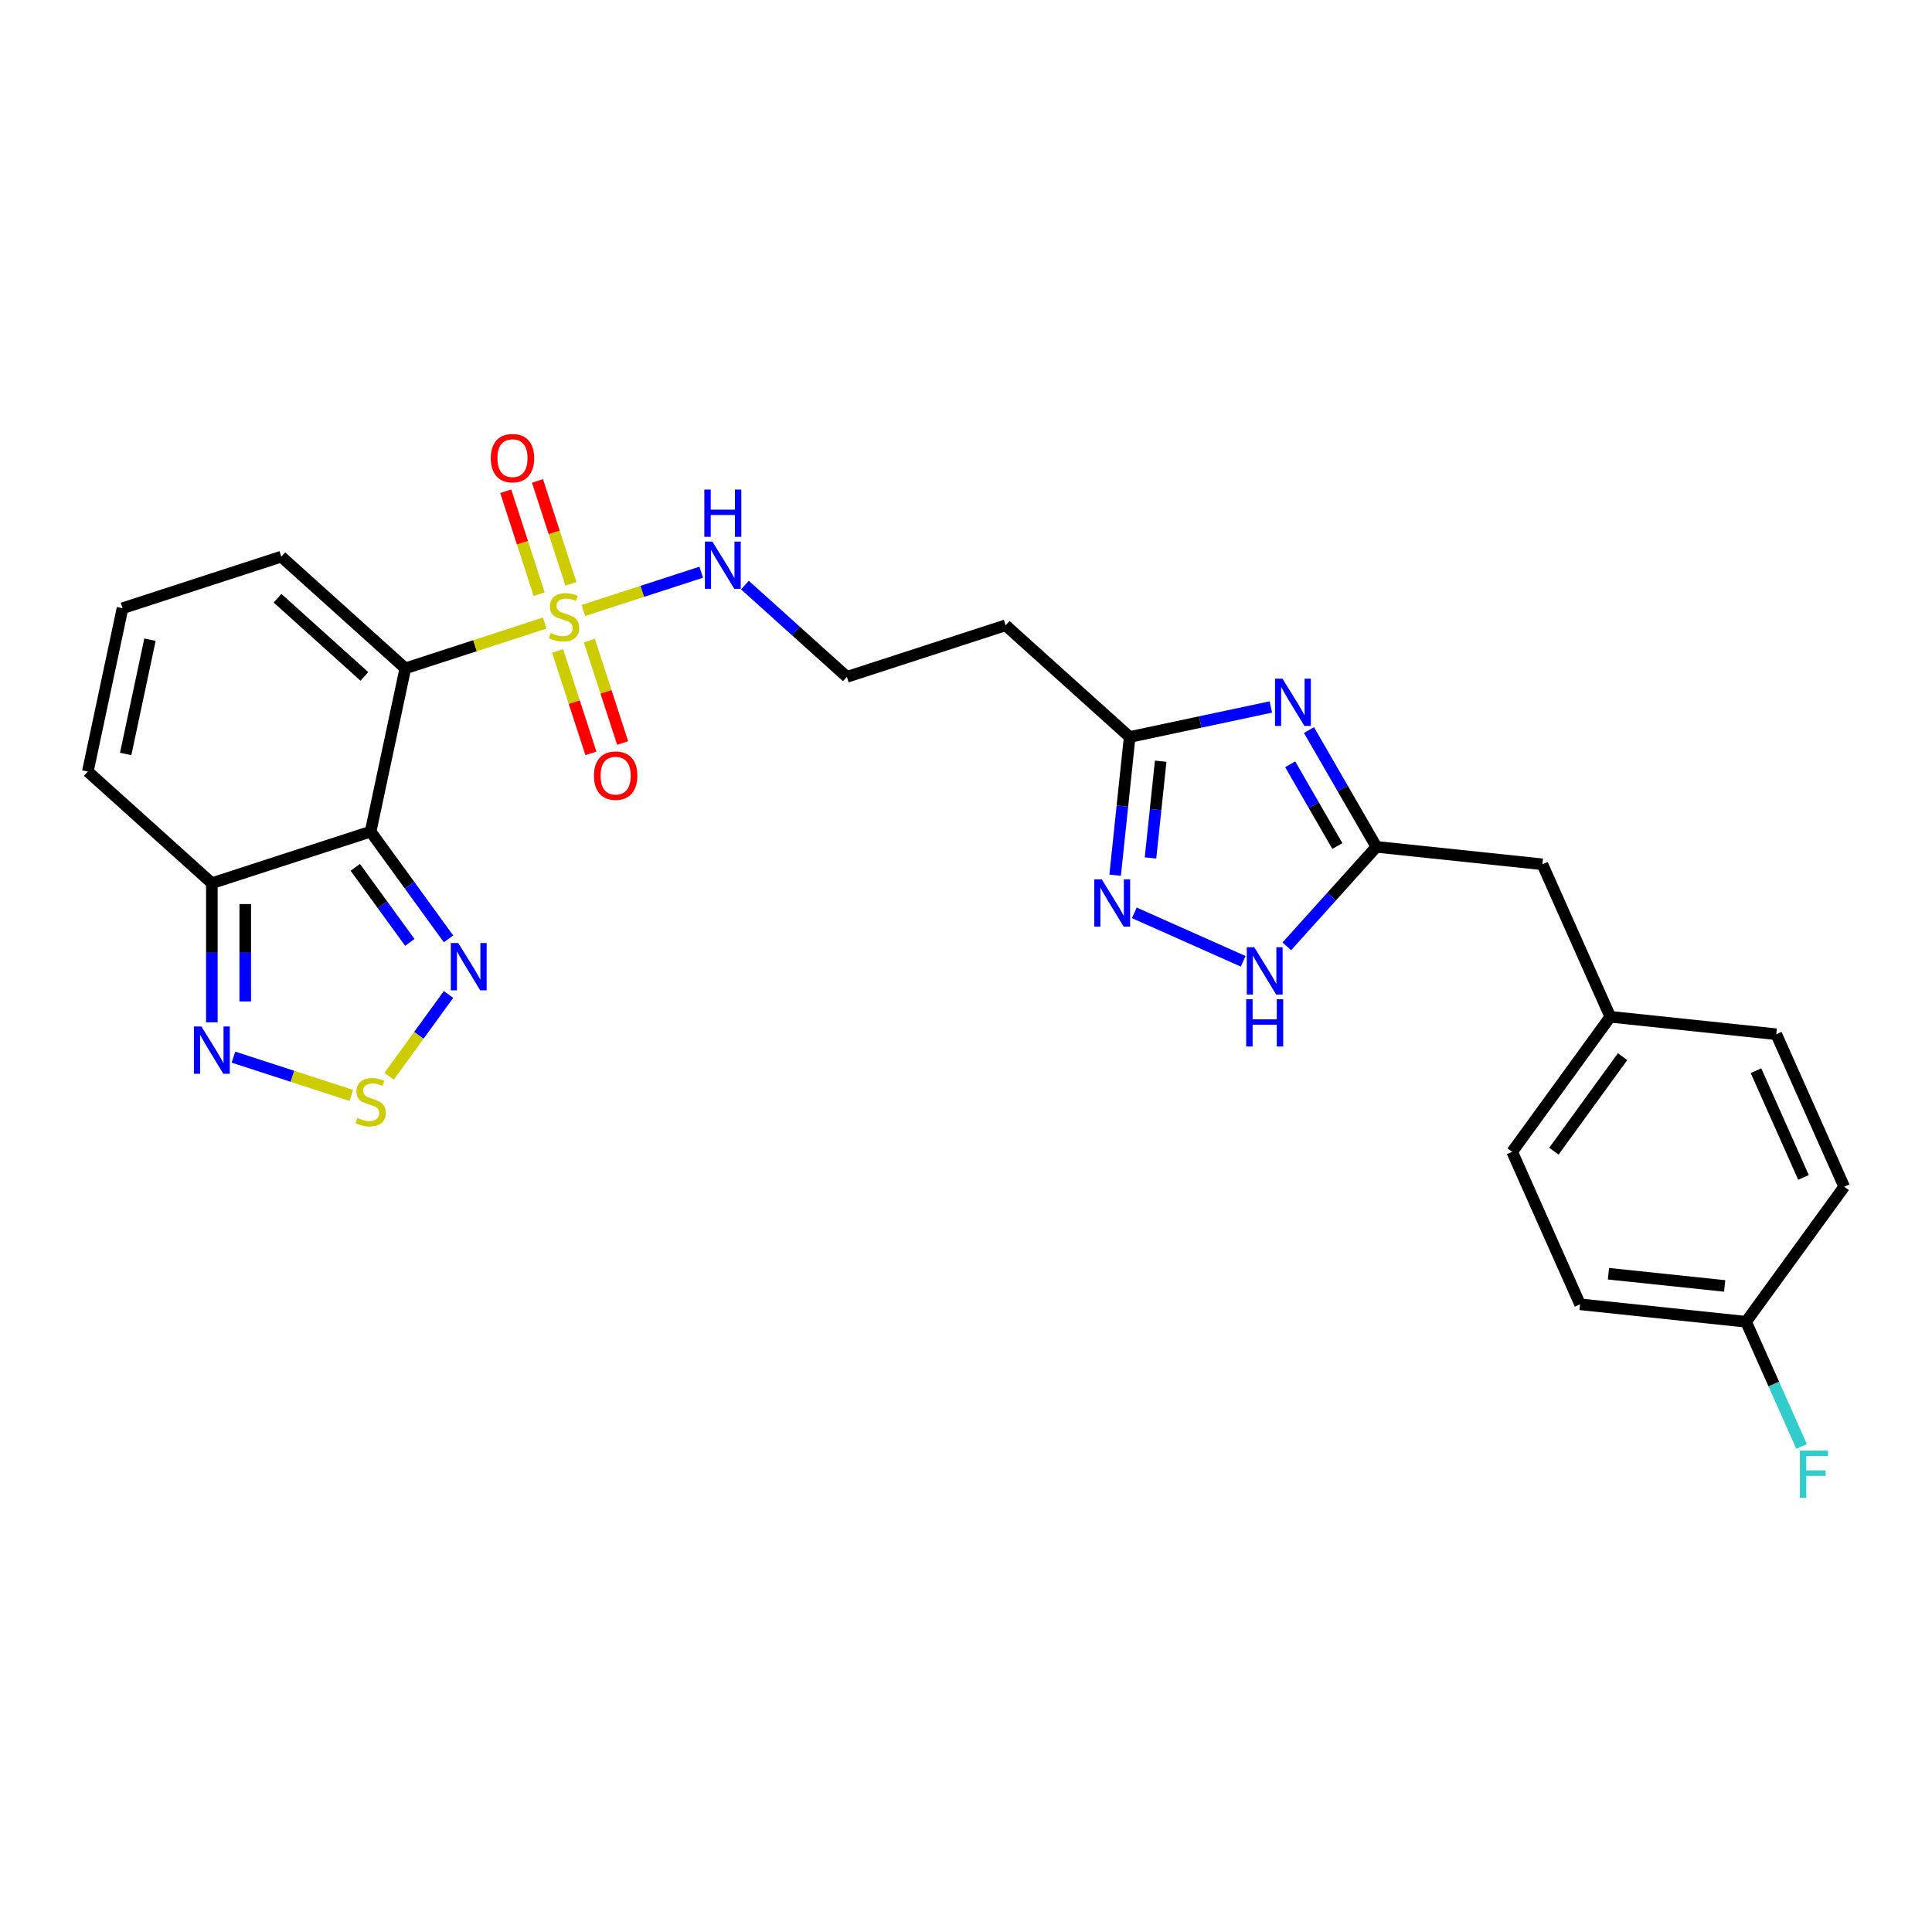 <?xml version='1.0' encoding='iso-8859-1'?>
<svg version='1.1' baseProfile='full'
              xmlns='http://www.w3.org/2000/svg'
                      xmlns:rdkit='http://www.rdkit.org/xml'
                      xmlns:xlink='http://www.w3.org/1999/xlink'
                  xml:space='preserve'
width='1000px' height='1000px' viewBox='0 0 1000 1000'>
<!-- END OF HEADER -->
<rect style='opacity:1.0;fill:#FFFFFF;stroke:none' width='1000' height='1000' x='0' y='0'> </rect>
<path class='bond-0' d='M 209.792,345.938 L 245.873,334.215' style='fill:none;fill-rule:evenodd;stroke:#000000;stroke-width:6px;stroke-linecap:butt;stroke-linejoin:miter;stroke-opacity:1' />
<path class='bond-0' d='M 245.873,334.215 L 281.955,322.491' style='fill:none;fill-rule:evenodd;stroke:#CCCC00;stroke-width:6px;stroke-linecap:butt;stroke-linejoin:miter;stroke-opacity:1' />
<path class='bond-1' d='M 209.792,345.938 L 191.829,430.447' style='fill:none;fill-rule:evenodd;stroke:#000000;stroke-width:6px;stroke-linecap:butt;stroke-linejoin:miter;stroke-opacity:1' />
<path class='bond-11' d='M 209.792,345.938 L 145.586,288.127' style='fill:none;fill-rule:evenodd;stroke:#000000;stroke-width:6px;stroke-linecap:butt;stroke-linejoin:miter;stroke-opacity:1' />
<path class='bond-11' d='M 188.599,350.108 L 143.655,309.64' style='fill:none;fill-rule:evenodd;stroke:#000000;stroke-width:6px;stroke-linecap:butt;stroke-linejoin:miter;stroke-opacity:1' />
<path class='bond-12' d='M 295.511,302.211 L 286.856,275.574' style='fill:none;fill-rule:evenodd;stroke:#CCCC00;stroke-width:6px;stroke-linecap:butt;stroke-linejoin:miter;stroke-opacity:1' />
<path class='bond-12' d='M 286.856,275.574 L 278.201,248.937' style='fill:none;fill-rule:evenodd;stroke:#FF0000;stroke-width:6px;stroke-linecap:butt;stroke-linejoin:miter;stroke-opacity:1' />
<path class='bond-12' d='M 279.078,307.551 L 270.423,280.913' style='fill:none;fill-rule:evenodd;stroke:#CCCC00;stroke-width:6px;stroke-linecap:butt;stroke-linejoin:miter;stroke-opacity:1' />
<path class='bond-12' d='M 270.423,280.913 L 261.768,254.276' style='fill:none;fill-rule:evenodd;stroke:#FF0000;stroke-width:6px;stroke-linecap:butt;stroke-linejoin:miter;stroke-opacity:1' />
<path class='bond-13' d='M 288.622,336.926 L 297.235,363.434' style='fill:none;fill-rule:evenodd;stroke:#CCCC00;stroke-width:6px;stroke-linecap:butt;stroke-linejoin:miter;stroke-opacity:1' />
<path class='bond-13' d='M 297.235,363.434 L 305.848,389.941' style='fill:none;fill-rule:evenodd;stroke:#FF0000;stroke-width:6px;stroke-linecap:butt;stroke-linejoin:miter;stroke-opacity:1' />
<path class='bond-13' d='M 305.056,331.586 L 313.669,358.094' style='fill:none;fill-rule:evenodd;stroke:#CCCC00;stroke-width:6px;stroke-linecap:butt;stroke-linejoin:miter;stroke-opacity:1' />
<path class='bond-13' d='M 313.669,358.094 L 322.282,384.602' style='fill:none;fill-rule:evenodd;stroke:#FF0000;stroke-width:6px;stroke-linecap:butt;stroke-linejoin:miter;stroke-opacity:1' />
<path class='bond-14' d='M 301.965,315.989 L 332.459,306.081' style='fill:none;fill-rule:evenodd;stroke:#CCCC00;stroke-width:6px;stroke-linecap:butt;stroke-linejoin:miter;stroke-opacity:1' />
<path class='bond-14' d='M 332.459,306.081 L 362.953,296.173' style='fill:none;fill-rule:evenodd;stroke:#0000FF;stroke-width:6px;stroke-linecap:butt;stroke-linejoin:miter;stroke-opacity:1' />
<path class='bond-3' d='M 191.829,430.447 L 211.991,458.199' style='fill:none;fill-rule:evenodd;stroke:#000000;stroke-width:6px;stroke-linecap:butt;stroke-linejoin:miter;stroke-opacity:1' />
<path class='bond-3' d='M 211.991,458.199 L 232.154,485.95' style='fill:none;fill-rule:evenodd;stroke:#0000FF;stroke-width:6px;stroke-linecap:butt;stroke-linejoin:miter;stroke-opacity:1' />
<path class='bond-3' d='M 183.898,448.93 L 198.012,468.356' style='fill:none;fill-rule:evenodd;stroke:#000000;stroke-width:6px;stroke-linecap:butt;stroke-linejoin:miter;stroke-opacity:1' />
<path class='bond-3' d='M 198.012,468.356 L 212.126,487.782' style='fill:none;fill-rule:evenodd;stroke:#0000FF;stroke-width:6px;stroke-linecap:butt;stroke-linejoin:miter;stroke-opacity:1' />
<path class='bond-5' d='M 191.829,430.447 L 109.66,457.146' style='fill:none;fill-rule:evenodd;stroke:#000000;stroke-width:6px;stroke-linecap:butt;stroke-linejoin:miter;stroke-opacity:1' />
<path class='bond-2' d='M 657.779,365.934 L 621.243,373.7' style='fill:none;fill-rule:evenodd;stroke:#0000FF;stroke-width:6px;stroke-linecap:butt;stroke-linejoin:miter;stroke-opacity:1' />
<path class='bond-2' d='M 621.243,373.7 L 584.708,381.466' style='fill:none;fill-rule:evenodd;stroke:#000000;stroke-width:6px;stroke-linecap:butt;stroke-linejoin:miter;stroke-opacity:1' />
<path class='bond-7' d='M 677.528,377.897 L 694.972,408.111' style='fill:none;fill-rule:evenodd;stroke:#0000FF;stroke-width:6px;stroke-linecap:butt;stroke-linejoin:miter;stroke-opacity:1' />
<path class='bond-7' d='M 694.972,408.111 L 712.416,438.325' style='fill:none;fill-rule:evenodd;stroke:#000000;stroke-width:6px;stroke-linecap:butt;stroke-linejoin:miter;stroke-opacity:1' />
<path class='bond-7' d='M 667.797,395.6 L 680.007,416.75' style='fill:none;fill-rule:evenodd;stroke:#0000FF;stroke-width:6px;stroke-linecap:butt;stroke-linejoin:miter;stroke-opacity:1' />
<path class='bond-7' d='M 680.007,416.75 L 692.218,437.9' style='fill:none;fill-rule:evenodd;stroke:#000000;stroke-width:6px;stroke-linecap:butt;stroke-linejoin:miter;stroke-opacity:1' />
<path class='bond-4' d='M 232.154,514.738 L 216.771,535.91' style='fill:none;fill-rule:evenodd;stroke:#0000FF;stroke-width:6px;stroke-linecap:butt;stroke-linejoin:miter;stroke-opacity:1' />
<path class='bond-4' d='M 216.771,535.91 L 201.389,557.083' style='fill:none;fill-rule:evenodd;stroke:#CCCC00;stroke-width:6px;stroke-linecap:butt;stroke-linejoin:miter;stroke-opacity:1' />
<path class='bond-28' d='M 181.824,566.99 L 151.33,557.082' style='fill:none;fill-rule:evenodd;stroke:#CCCC00;stroke-width:6px;stroke-linecap:butt;stroke-linejoin:miter;stroke-opacity:1' />
<path class='bond-28' d='M 151.33,557.082 L 120.836,547.174' style='fill:none;fill-rule:evenodd;stroke:#0000FF;stroke-width:6px;stroke-linecap:butt;stroke-linejoin:miter;stroke-opacity:1' />
<path class='bond-8' d='M 109.66,457.146 L 109.66,493.147' style='fill:none;fill-rule:evenodd;stroke:#000000;stroke-width:6px;stroke-linecap:butt;stroke-linejoin:miter;stroke-opacity:1' />
<path class='bond-8' d='M 109.66,493.147 L 109.66,529.149' style='fill:none;fill-rule:evenodd;stroke:#0000FF;stroke-width:6px;stroke-linecap:butt;stroke-linejoin:miter;stroke-opacity:1' />
<path class='bond-8' d='M 126.94,467.946 L 126.94,493.147' style='fill:none;fill-rule:evenodd;stroke:#000000;stroke-width:6px;stroke-linecap:butt;stroke-linejoin:miter;stroke-opacity:1' />
<path class='bond-8' d='M 126.94,493.147 L 126.94,518.349' style='fill:none;fill-rule:evenodd;stroke:#0000FF;stroke-width:6px;stroke-linecap:butt;stroke-linejoin:miter;stroke-opacity:1' />
<path class='bond-27' d='M 109.66,457.146 L 45.455,399.335' style='fill:none;fill-rule:evenodd;stroke:#000000;stroke-width:6px;stroke-linecap:butt;stroke-linejoin:miter;stroke-opacity:1' />
<path class='bond-6' d='M 577.19,452.996 L 580.949,417.231' style='fill:none;fill-rule:evenodd;stroke:#0000FF;stroke-width:6px;stroke-linecap:butt;stroke-linejoin:miter;stroke-opacity:1' />
<path class='bond-6' d='M 580.949,417.231 L 584.708,381.466' style='fill:none;fill-rule:evenodd;stroke:#000000;stroke-width:6px;stroke-linecap:butt;stroke-linejoin:miter;stroke-opacity:1' />
<path class='bond-6' d='M 595.503,444.072 L 598.134,419.037' style='fill:none;fill-rule:evenodd;stroke:#0000FF;stroke-width:6px;stroke-linecap:butt;stroke-linejoin:miter;stroke-opacity:1' />
<path class='bond-6' d='M 598.134,419.037 L 600.765,394.001' style='fill:none;fill-rule:evenodd;stroke:#000000;stroke-width:6px;stroke-linecap:butt;stroke-linejoin:miter;stroke-opacity:1' />
<path class='bond-10' d='M 587.116,472.483 L 643.479,497.577' style='fill:none;fill-rule:evenodd;stroke:#0000FF;stroke-width:6px;stroke-linecap:butt;stroke-linejoin:miter;stroke-opacity:1' />
<path class='bond-18' d='M 712.416,438.325 L 798.34,447.356' style='fill:none;fill-rule:evenodd;stroke:#000000;stroke-width:6px;stroke-linecap:butt;stroke-linejoin:miter;stroke-opacity:1' />
<path class='bond-29' d='M 712.416,438.325 L 689.23,464.076' style='fill:none;fill-rule:evenodd;stroke:#000000;stroke-width:6px;stroke-linecap:butt;stroke-linejoin:miter;stroke-opacity:1' />
<path class='bond-29' d='M 689.23,464.076 L 666.044,489.826' style='fill:none;fill-rule:evenodd;stroke:#0000FF;stroke-width:6px;stroke-linecap:butt;stroke-linejoin:miter;stroke-opacity:1' />
<path class='bond-9' d='M 584.708,381.466 L 520.503,323.655' style='fill:none;fill-rule:evenodd;stroke:#000000;stroke-width:6px;stroke-linecap:butt;stroke-linejoin:miter;stroke-opacity:1' />
<path class='bond-15' d='M 145.586,288.127 L 63.417,314.826' style='fill:none;fill-rule:evenodd;stroke:#000000;stroke-width:6px;stroke-linecap:butt;stroke-linejoin:miter;stroke-opacity:1' />
<path class='bond-19' d='M 385.568,302.842 L 411.951,326.597' style='fill:none;fill-rule:evenodd;stroke:#0000FF;stroke-width:6px;stroke-linecap:butt;stroke-linejoin:miter;stroke-opacity:1' />
<path class='bond-19' d='M 411.951,326.597 L 438.334,350.353' style='fill:none;fill-rule:evenodd;stroke:#000000;stroke-width:6px;stroke-linecap:butt;stroke-linejoin:miter;stroke-opacity:1' />
<path class='bond-16' d='M 63.417,314.826 L 45.455,399.335' style='fill:none;fill-rule:evenodd;stroke:#000000;stroke-width:6px;stroke-linecap:butt;stroke-linejoin:miter;stroke-opacity:1' />
<path class='bond-16' d='M 77.625,331.095 L 65.051,390.251' style='fill:none;fill-rule:evenodd;stroke:#000000;stroke-width:6px;stroke-linecap:butt;stroke-linejoin:miter;stroke-opacity:1' />
<path class='bond-17' d='M 520.503,323.655 L 438.334,350.353' style='fill:none;fill-rule:evenodd;stroke:#000000;stroke-width:6px;stroke-linecap:butt;stroke-linejoin:miter;stroke-opacity:1' />
<path class='bond-20' d='M 798.34,447.356 L 833.481,526.284' style='fill:none;fill-rule:evenodd;stroke:#000000;stroke-width:6px;stroke-linecap:butt;stroke-linejoin:miter;stroke-opacity:1' />
<path class='bond-25' d='M 833.481,526.284 L 919.405,535.314' style='fill:none;fill-rule:evenodd;stroke:#000000;stroke-width:6px;stroke-linecap:butt;stroke-linejoin:miter;stroke-opacity:1' />
<path class='bond-26' d='M 833.481,526.284 L 782.698,596.18' style='fill:none;fill-rule:evenodd;stroke:#000000;stroke-width:6px;stroke-linecap:butt;stroke-linejoin:miter;stroke-opacity:1' />
<path class='bond-26' d='M 839.843,546.925 L 804.295,595.852' style='fill:none;fill-rule:evenodd;stroke:#000000;stroke-width:6px;stroke-linecap:butt;stroke-linejoin:miter;stroke-opacity:1' />
<path class='bond-21' d='M 903.763,684.139 L 817.839,675.108' style='fill:none;fill-rule:evenodd;stroke:#000000;stroke-width:6px;stroke-linecap:butt;stroke-linejoin:miter;stroke-opacity:1' />
<path class='bond-21' d='M 892.68,665.599 L 832.533,659.278' style='fill:none;fill-rule:evenodd;stroke:#000000;stroke-width:6px;stroke-linecap:butt;stroke-linejoin:miter;stroke-opacity:1' />
<path class='bond-22' d='M 903.763,684.139 L 918.129,716.406' style='fill:none;fill-rule:evenodd;stroke:#000000;stroke-width:6px;stroke-linecap:butt;stroke-linejoin:miter;stroke-opacity:1' />
<path class='bond-22' d='M 918.129,716.406 L 932.495,748.673' style='fill:none;fill-rule:evenodd;stroke:#33CCCC;stroke-width:6px;stroke-linecap:butt;stroke-linejoin:miter;stroke-opacity:1' />
<path class='bond-30' d='M 903.763,684.139 L 954.545,614.242' style='fill:none;fill-rule:evenodd;stroke:#000000;stroke-width:6px;stroke-linecap:butt;stroke-linejoin:miter;stroke-opacity:1' />
<path class='bond-23' d='M 954.545,614.242 L 919.405,535.314' style='fill:none;fill-rule:evenodd;stroke:#000000;stroke-width:6px;stroke-linecap:butt;stroke-linejoin:miter;stroke-opacity:1' />
<path class='bond-23' d='M 933.489,609.431 L 908.89,554.182' style='fill:none;fill-rule:evenodd;stroke:#000000;stroke-width:6px;stroke-linecap:butt;stroke-linejoin:miter;stroke-opacity:1' />
<path class='bond-24' d='M 817.839,675.108 L 782.698,596.18' style='fill:none;fill-rule:evenodd;stroke:#000000;stroke-width:6px;stroke-linecap:butt;stroke-linejoin:miter;stroke-opacity:1' />
<path  class='atom-1' d='M 285.048 327.638
Q 285.325 327.742, 286.465 328.225
Q 287.606 328.709, 288.85 329.02
Q 290.129 329.297, 291.373 329.297
Q 293.688 329.297, 295.036 328.191
Q 296.384 327.05, 296.384 325.081
Q 296.384 323.733, 295.693 322.903
Q 295.036 322.074, 293.999 321.625
Q 292.962 321.175, 291.234 320.657
Q 289.057 320, 287.744 319.378
Q 286.465 318.756, 285.532 317.443
Q 284.634 316.13, 284.634 313.918
Q 284.634 310.842, 286.707 308.942
Q 288.815 307.041, 292.962 307.041
Q 295.796 307.041, 299.01 308.389
L 298.215 311.05
Q 295.278 309.84, 293.066 309.84
Q 290.681 309.84, 289.368 310.842
Q 288.055 311.81, 288.09 313.503
Q 288.09 314.817, 288.746 315.612
Q 289.437 316.406, 290.405 316.856
Q 291.407 317.305, 293.066 317.823
Q 295.278 318.514, 296.591 319.206
Q 297.904 319.897, 298.837 321.314
Q 299.805 322.696, 299.805 325.081
Q 299.805 328.467, 297.524 330.299
Q 295.278 332.096, 291.511 332.096
Q 289.334 332.096, 287.675 331.612
Q 286.051 331.163, 284.115 330.368
L 285.048 327.638
' fill='#CCCC00'/>
<path  class='atom-3' d='M 663.809 351.269
L 671.827 364.229
Q 672.622 365.507, 673.9 367.823
Q 675.179 370.138, 675.248 370.276
L 675.248 351.269
L 678.497 351.269
L 678.497 375.737
L 675.144 375.737
L 666.539 361.567
Q 665.537 359.909, 664.466 358.008
Q 663.429 356.107, 663.118 355.52
L 663.118 375.737
L 659.938 375.737
L 659.938 351.269
L 663.809 351.269
' fill='#0000FF'/>
<path  class='atom-4' d='M 237.203 488.11
L 245.221 501.07
Q 246.016 502.349, 247.294 504.664
Q 248.573 506.98, 248.642 507.118
L 248.642 488.11
L 251.891 488.11
L 251.891 512.578
L 248.538 512.578
L 239.933 498.409
Q 238.931 496.75, 237.86 494.849
Q 236.823 492.949, 236.512 492.361
L 236.512 512.578
L 233.333 512.578
L 233.333 488.11
L 237.203 488.11
' fill='#0000FF'/>
<path  class='atom-5' d='M 184.917 578.639
Q 185.193 578.742, 186.334 579.226
Q 187.474 579.71, 188.718 580.021
Q 189.997 580.298, 191.241 580.298
Q 193.557 580.298, 194.904 579.192
Q 196.252 578.051, 196.252 576.081
Q 196.252 574.734, 195.561 573.904
Q 194.904 573.075, 193.868 572.626
Q 192.831 572.176, 191.103 571.658
Q 188.926 571.001, 187.612 570.379
Q 186.334 569.757, 185.401 568.444
Q 184.502 567.131, 184.502 564.919
Q 184.502 561.843, 186.576 559.942
Q 188.684 558.042, 192.831 558.042
Q 195.665 558.042, 198.879 559.389
L 198.084 562.051
Q 195.146 560.841, 192.935 560.841
Q 190.55 560.841, 189.237 561.843
Q 187.924 562.811, 187.958 564.504
Q 187.958 565.817, 188.615 566.612
Q 189.306 567.407, 190.274 567.856
Q 191.276 568.306, 192.935 568.824
Q 195.146 569.515, 196.46 570.206
Q 197.773 570.898, 198.706 572.314
Q 199.674 573.697, 199.674 576.081
Q 199.674 579.468, 197.393 581.3
Q 195.146 583.097, 191.379 583.097
Q 189.202 583.097, 187.543 582.613
Q 185.919 582.164, 183.984 581.369
L 184.917 578.639
' fill='#CCCC00'/>
<path  class='atom-7' d='M 570.269 455.156
L 578.287 468.115
Q 579.081 469.394, 580.36 471.709
Q 581.639 474.025, 581.708 474.163
L 581.708 455.156
L 584.956 455.156
L 584.956 479.623
L 581.604 479.623
L 572.999 465.454
Q 571.997 463.795, 570.926 461.895
Q 569.889 459.994, 569.578 459.406
L 569.578 479.623
L 566.398 479.623
L 566.398 455.156
L 570.269 455.156
' fill='#0000FF'/>
<path  class='atom-9' d='M 104.252 531.309
L 112.269 544.269
Q 113.064 545.547, 114.343 547.863
Q 115.622 550.178, 115.691 550.316
L 115.691 531.309
L 118.939 531.309
L 118.939 555.777
L 115.587 555.777
L 106.982 541.607
Q 105.98 539.949, 104.908 538.048
Q 103.872 536.147, 103.56 535.56
L 103.56 555.777
L 100.381 555.777
L 100.381 531.309
L 104.252 531.309
' fill='#0000FF'/>
<path  class='atom-11' d='M 649.197 490.297
L 657.214 503.256
Q 658.009 504.535, 659.288 506.85
Q 660.567 509.166, 660.636 509.304
L 660.636 490.297
L 663.884 490.297
L 663.884 514.764
L 660.532 514.764
L 651.927 500.595
Q 650.925 498.936, 649.853 497.036
Q 648.817 495.135, 648.505 494.547
L 648.505 514.764
L 645.326 514.764
L 645.326 490.297
L 649.197 490.297
' fill='#0000FF'/>
<path  class='atom-11' d='M 645.032 517.211
L 648.35 517.211
L 648.35 527.613
L 660.86 527.613
L 660.86 517.211
L 664.178 517.211
L 664.178 541.679
L 660.86 541.679
L 660.86 530.378
L 648.35 530.378
L 648.35 541.679
L 645.032 541.679
L 645.032 517.211
' fill='#0000FF'/>
<path  class='atom-13' d='M 254.03 237.141
Q 254.03 231.266, 256.933 227.983
Q 259.836 224.7, 265.262 224.7
Q 270.688 224.7, 273.591 227.983
Q 276.494 231.266, 276.494 237.141
Q 276.494 243.085, 273.556 246.472
Q 270.619 249.824, 265.262 249.824
Q 259.871 249.824, 256.933 246.472
Q 254.03 243.119, 254.03 237.141
M 265.262 247.059
Q 268.994 247.059, 270.999 244.571
Q 273.038 242.048, 273.038 237.141
Q 273.038 232.337, 270.999 229.918
Q 268.994 227.464, 265.262 227.464
Q 261.53 227.464, 259.491 229.883
Q 257.486 232.303, 257.486 237.141
Q 257.486 242.083, 259.491 244.571
Q 261.53 247.059, 265.262 247.059
' fill='#FF0000'/>
<path  class='atom-14' d='M 307.427 401.478
Q 307.427 395.603, 310.33 392.32
Q 313.233 389.037, 318.658 389.037
Q 324.084 389.037, 326.987 392.32
Q 329.89 395.603, 329.89 401.478
Q 329.89 407.422, 326.952 410.809
Q 324.015 414.161, 318.658 414.161
Q 313.267 414.161, 310.33 410.809
Q 307.427 407.457, 307.427 401.478
M 318.658 411.396
Q 322.391 411.396, 324.395 408.908
Q 326.434 406.385, 326.434 401.478
Q 326.434 396.674, 324.395 394.255
Q 322.391 391.801, 318.658 391.801
Q 314.926 391.801, 312.887 394.22
Q 310.883 396.64, 310.883 401.478
Q 310.883 406.42, 312.887 408.908
Q 314.926 411.396, 318.658 411.396
' fill='#FF0000'/>
<path  class='atom-15' d='M 368.72 280.308
L 376.738 293.268
Q 377.533 294.546, 378.811 296.862
Q 380.09 299.177, 380.159 299.316
L 380.159 280.308
L 383.408 280.308
L 383.408 304.776
L 380.056 304.776
L 371.45 290.607
Q 370.448 288.948, 369.377 287.047
Q 368.34 285.146, 368.029 284.559
L 368.029 304.776
L 364.85 304.776
L 364.85 280.308
L 368.72 280.308
' fill='#0000FF'/>
<path  class='atom-15' d='M 364.556 253.394
L 367.874 253.394
L 367.874 263.796
L 380.384 263.796
L 380.384 253.394
L 383.702 253.394
L 383.702 277.861
L 380.384 277.861
L 380.384 266.561
L 367.874 266.561
L 367.874 277.861
L 364.556 277.861
L 364.556 253.394
' fill='#0000FF'/>
<path  class='atom-23' d='M 931.629 750.833
L 946.178 750.833
L 946.178 753.632
L 934.912 753.632
L 934.912 761.062
L 944.934 761.062
L 944.934 763.896
L 934.912 763.896
L 934.912 775.3
L 931.629 775.3
L 931.629 750.833
' fill='#33CCCC'/>
</svg>

